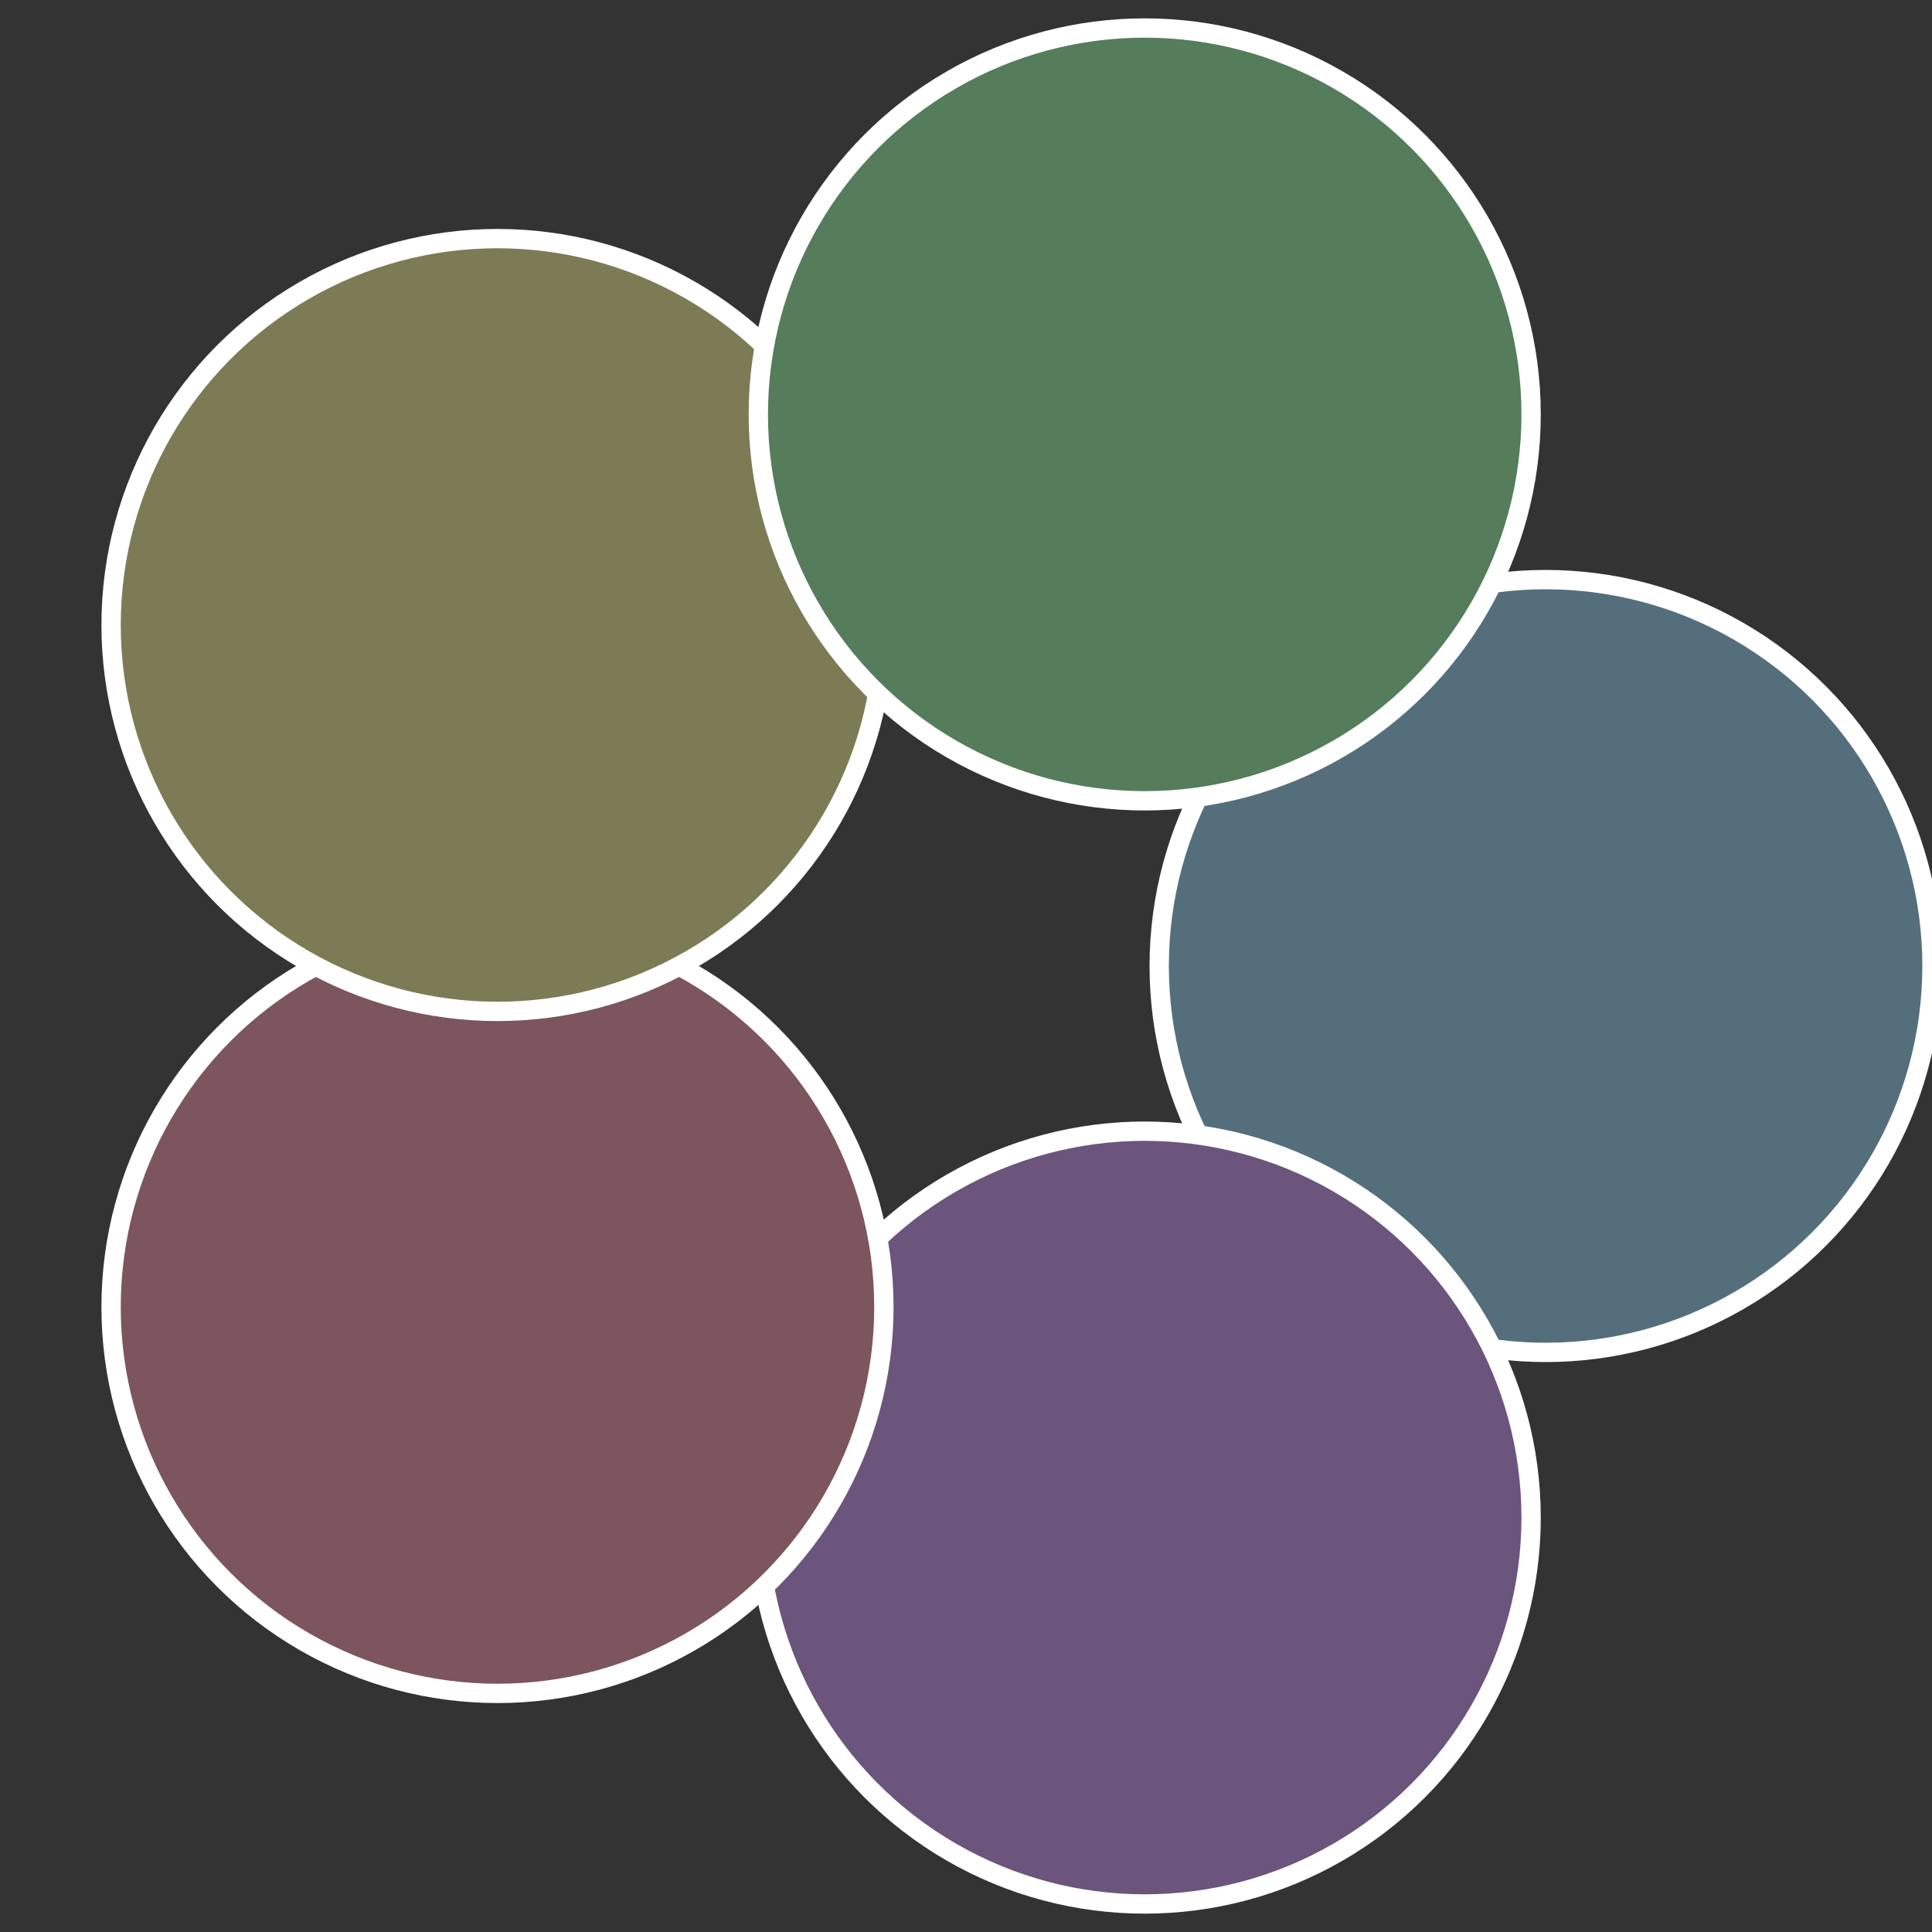 <?xml version="1.0" standalone="no"?>
<svg width="500" height="500" viewBox="-1 -1 2 2" xmlns="http://www.w3.org/2000/svg">
 
                <rect x="-1" y="-1" width="2" height="2" fill="#333333" stroke="none"/>
 
                <circle cx="0.6" cy="0" r="0.4" fill="#556e7c" stroke="#fff" stroke-width="1%" />
             
                <circle cx="0.185" cy="0.571" r="0.4" fill="#6b557c" stroke="#fff" stroke-width="1%" />
             
                <circle cx="-0.485" cy="0.353" r="0.4" fill="#7c555e" stroke="#fff" stroke-width="1%" />
             
                <circle cx="-0.485" cy="-0.353" r="0.4" fill="#7c7b55" stroke="#fff" stroke-width="1%" />
             
                <circle cx="0.185" cy="-0.571" r="0.4" fill="#557c5b" stroke="#fff" stroke-width="1%" />
            </svg>
